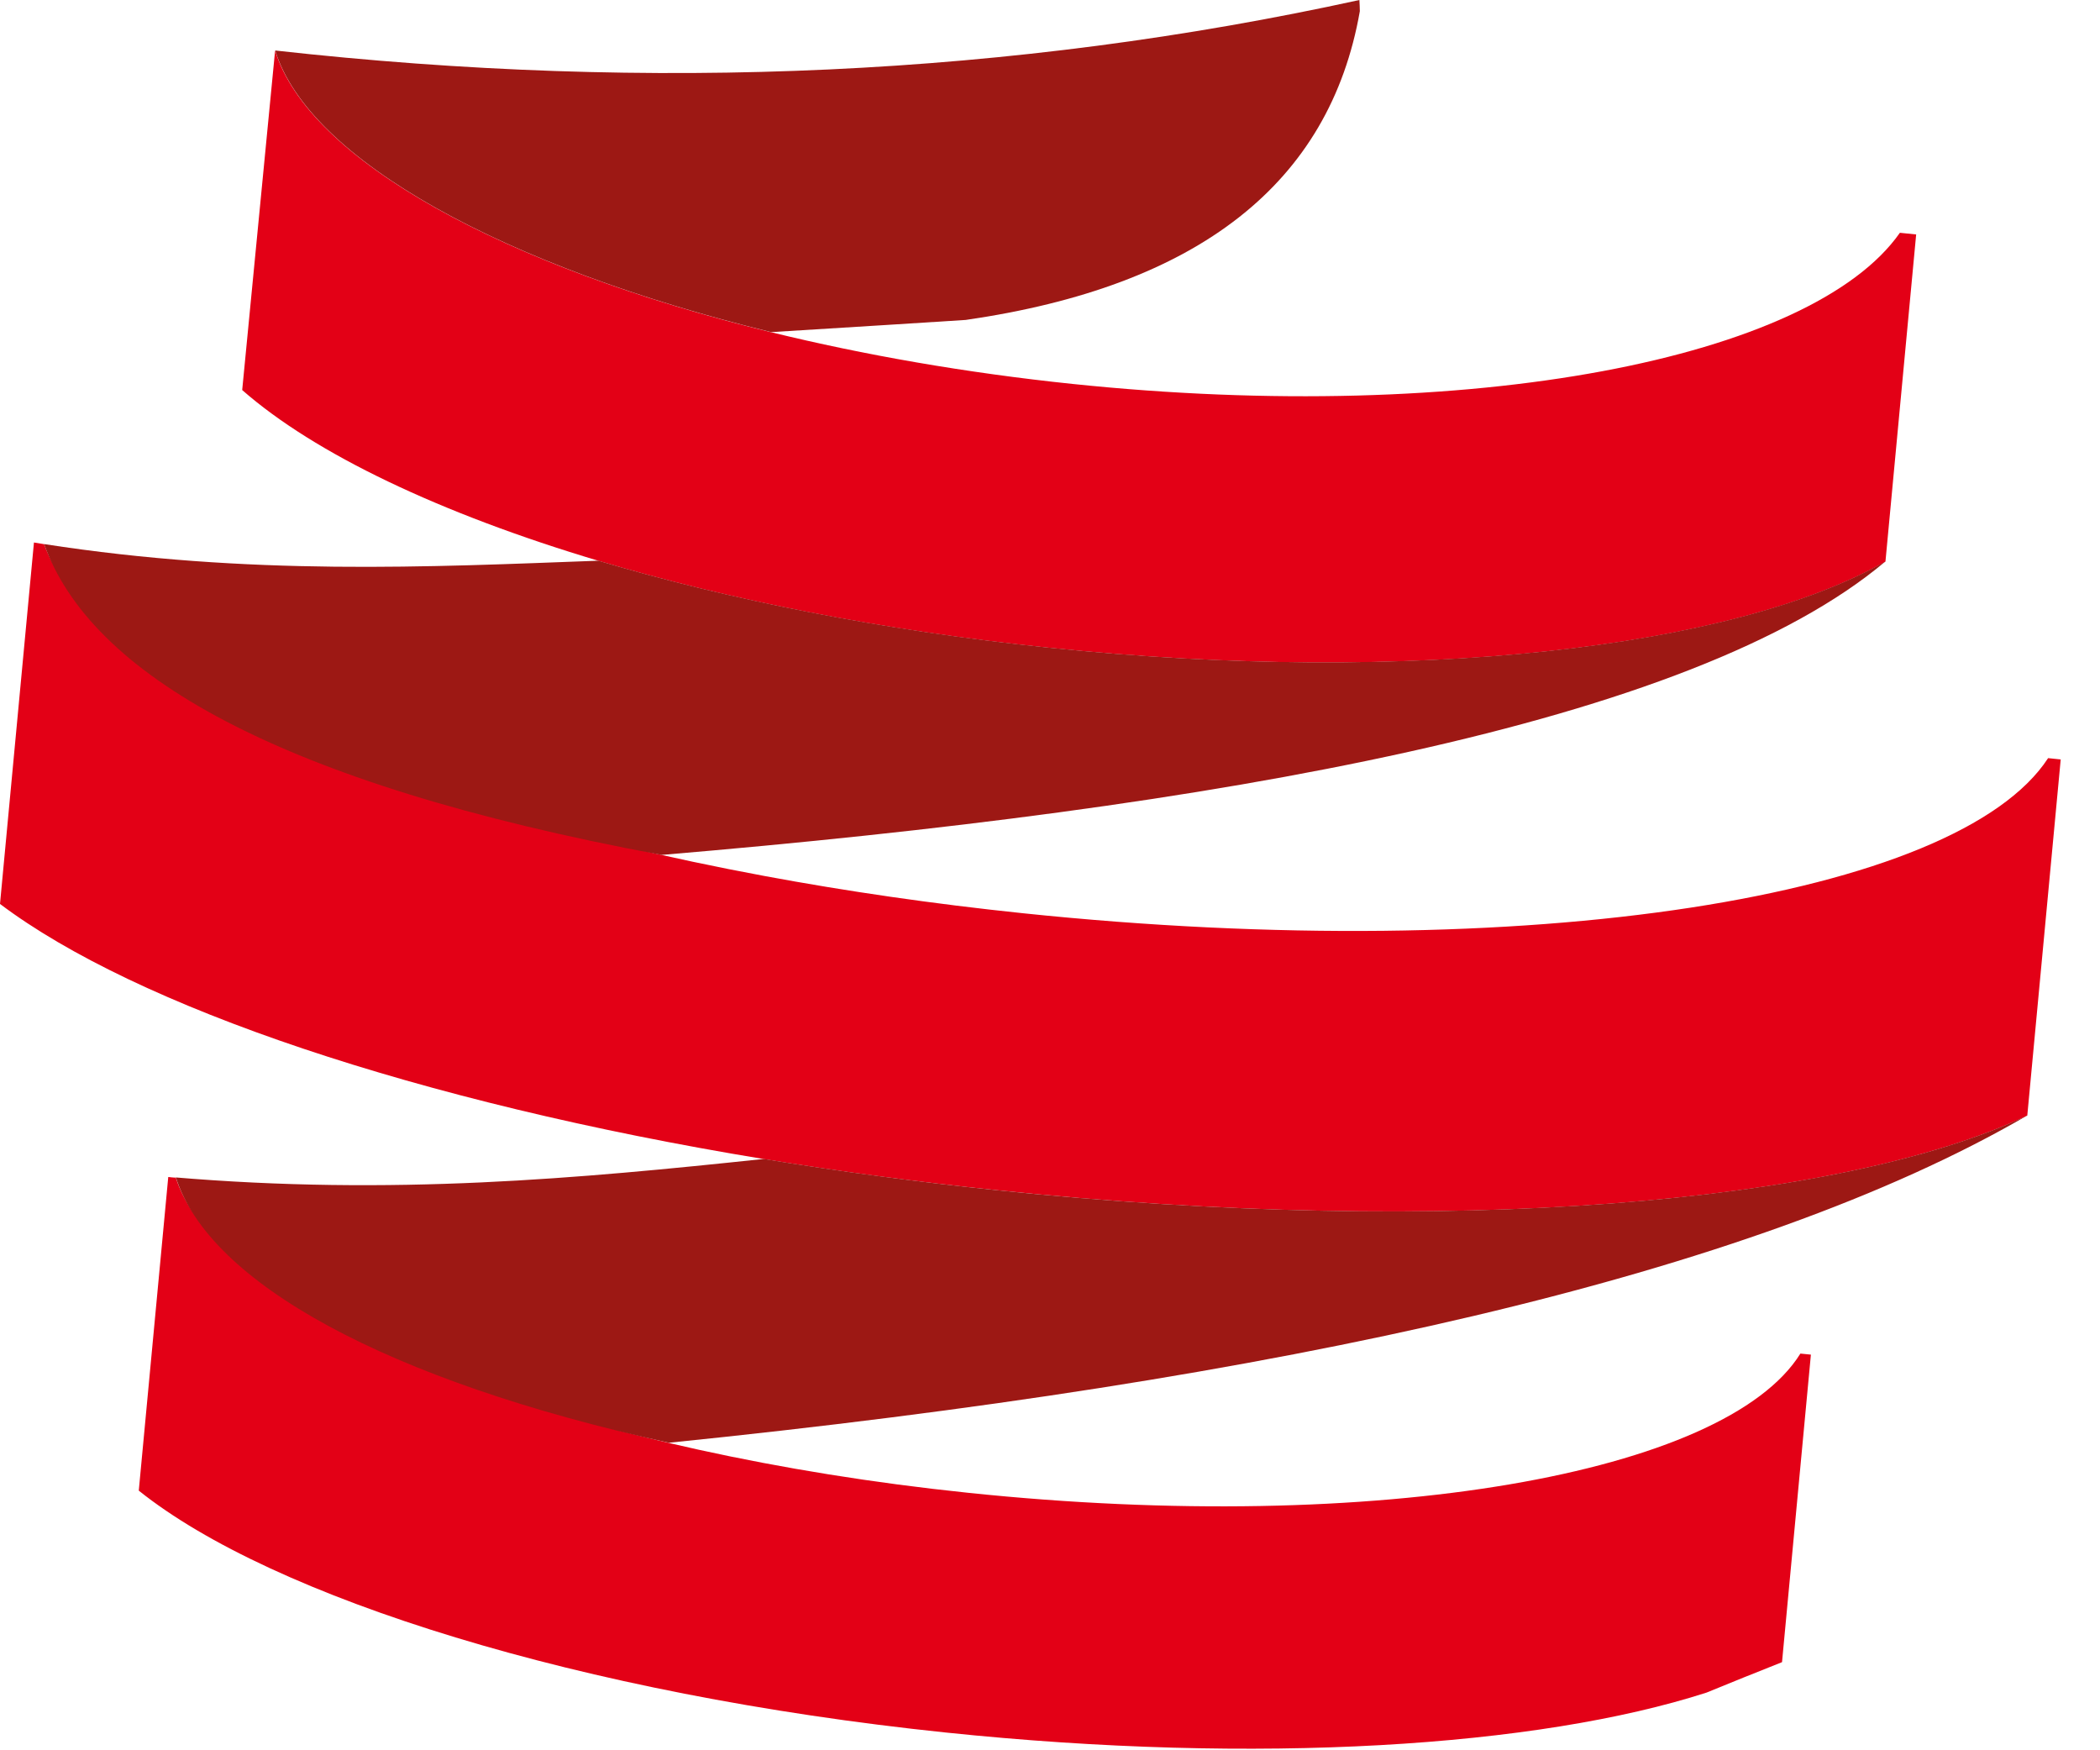 <?xml version="1.0" encoding="UTF-8"?> <svg xmlns="http://www.w3.org/2000/svg" width="24" height="20" viewBox="0 0 24 20" fill="none"> <path fill-rule="evenodd" clip-rule="evenodd" d="M8.812 3.796C5.762 3.048 3.53 1.829 3.144 0.578L2.768 4.457C3.598 5.185 5.029 5.867 6.839 6.408C8.333 6.854 10.086 7.204 11.973 7.4C16.145 7.836 19.814 7.406 21.548 6.417L21.899 2.679L21.713 2.66C20.703 4.102 16.803 4.861 12.256 4.387C11.038 4.26 9.875 4.056 8.812 3.796Z" fill="#E30016"></path> <path fill-rule="evenodd" clip-rule="evenodd" d="M8.733 10.009C4.323 9.189 1.032 7.694 0.504 6.218C0.465 6.212 0.427 6.205 0.388 6.199L0 10.329C1.554 11.501 4.773 12.594 8.728 13.244C9.584 13.385 10.475 13.505 11.391 13.6C16.537 14.137 21.049 13.754 23.169 12.747L23.551 8.678L23.407 8.663C22.371 10.252 17.463 11.038 11.688 10.435C10.663 10.328 9.673 10.184 8.733 10.009Z" fill="#E30016"></path> <path fill-rule="evenodd" clip-rule="evenodd" d="M11.066 17.058C9.979 16.945 8.942 16.776 7.982 16.565C4.744 15.852 2.387 14.654 2.01 13.458L1.966 13.454L1.923 13.449L1.586 17.033C3.112 18.255 6.637 19.362 10.808 19.797C14.378 20.169 17.574 19.962 19.503 19.341C19.784 19.226 20.072 19.109 20.366 18.993L20.696 15.479L20.576 15.467C19.72 16.843 15.739 17.546 11.066 17.058Z" fill="#E30016"></path> <path fill-rule="evenodd" clip-rule="evenodd" d="M3.145 0.577C3.531 1.828 5.763 3.048 8.813 3.795C9.851 3.731 10.556 3.687 11.035 3.656L11.036 3.656C13.694 3.272 15.196 2.096 15.541 0.128C15.54 0.085 15.539 0.042 15.536 0C11.584 0.866 7.454 1.058 3.145 0.577Z" fill="#9D1814"></path> <path fill-rule="evenodd" clip-rule="evenodd" d="M11.973 7.399C10.086 7.202 8.334 6.853 6.839 6.407C4.896 6.479 2.852 6.581 0.504 6.217C1.032 7.694 3.15 8.948 7.56 9.769C13.894 9.236 19.338 8.278 21.548 6.415C19.814 7.404 16.145 7.835 11.973 7.399Z" fill="#9D1814"></path> <path fill-rule="evenodd" clip-rule="evenodd" d="M7.644 16.486C14.613 15.777 20.013 14.581 23.169 12.746C21.049 13.753 16.537 14.136 11.391 13.6C10.475 13.504 9.584 13.384 8.728 13.243C6.61 13.467 4.485 13.665 1.967 13.451L2.011 13.456C2.387 14.652 4.406 15.773 7.644 16.486Z" fill="#9D1814"></path> </svg> 